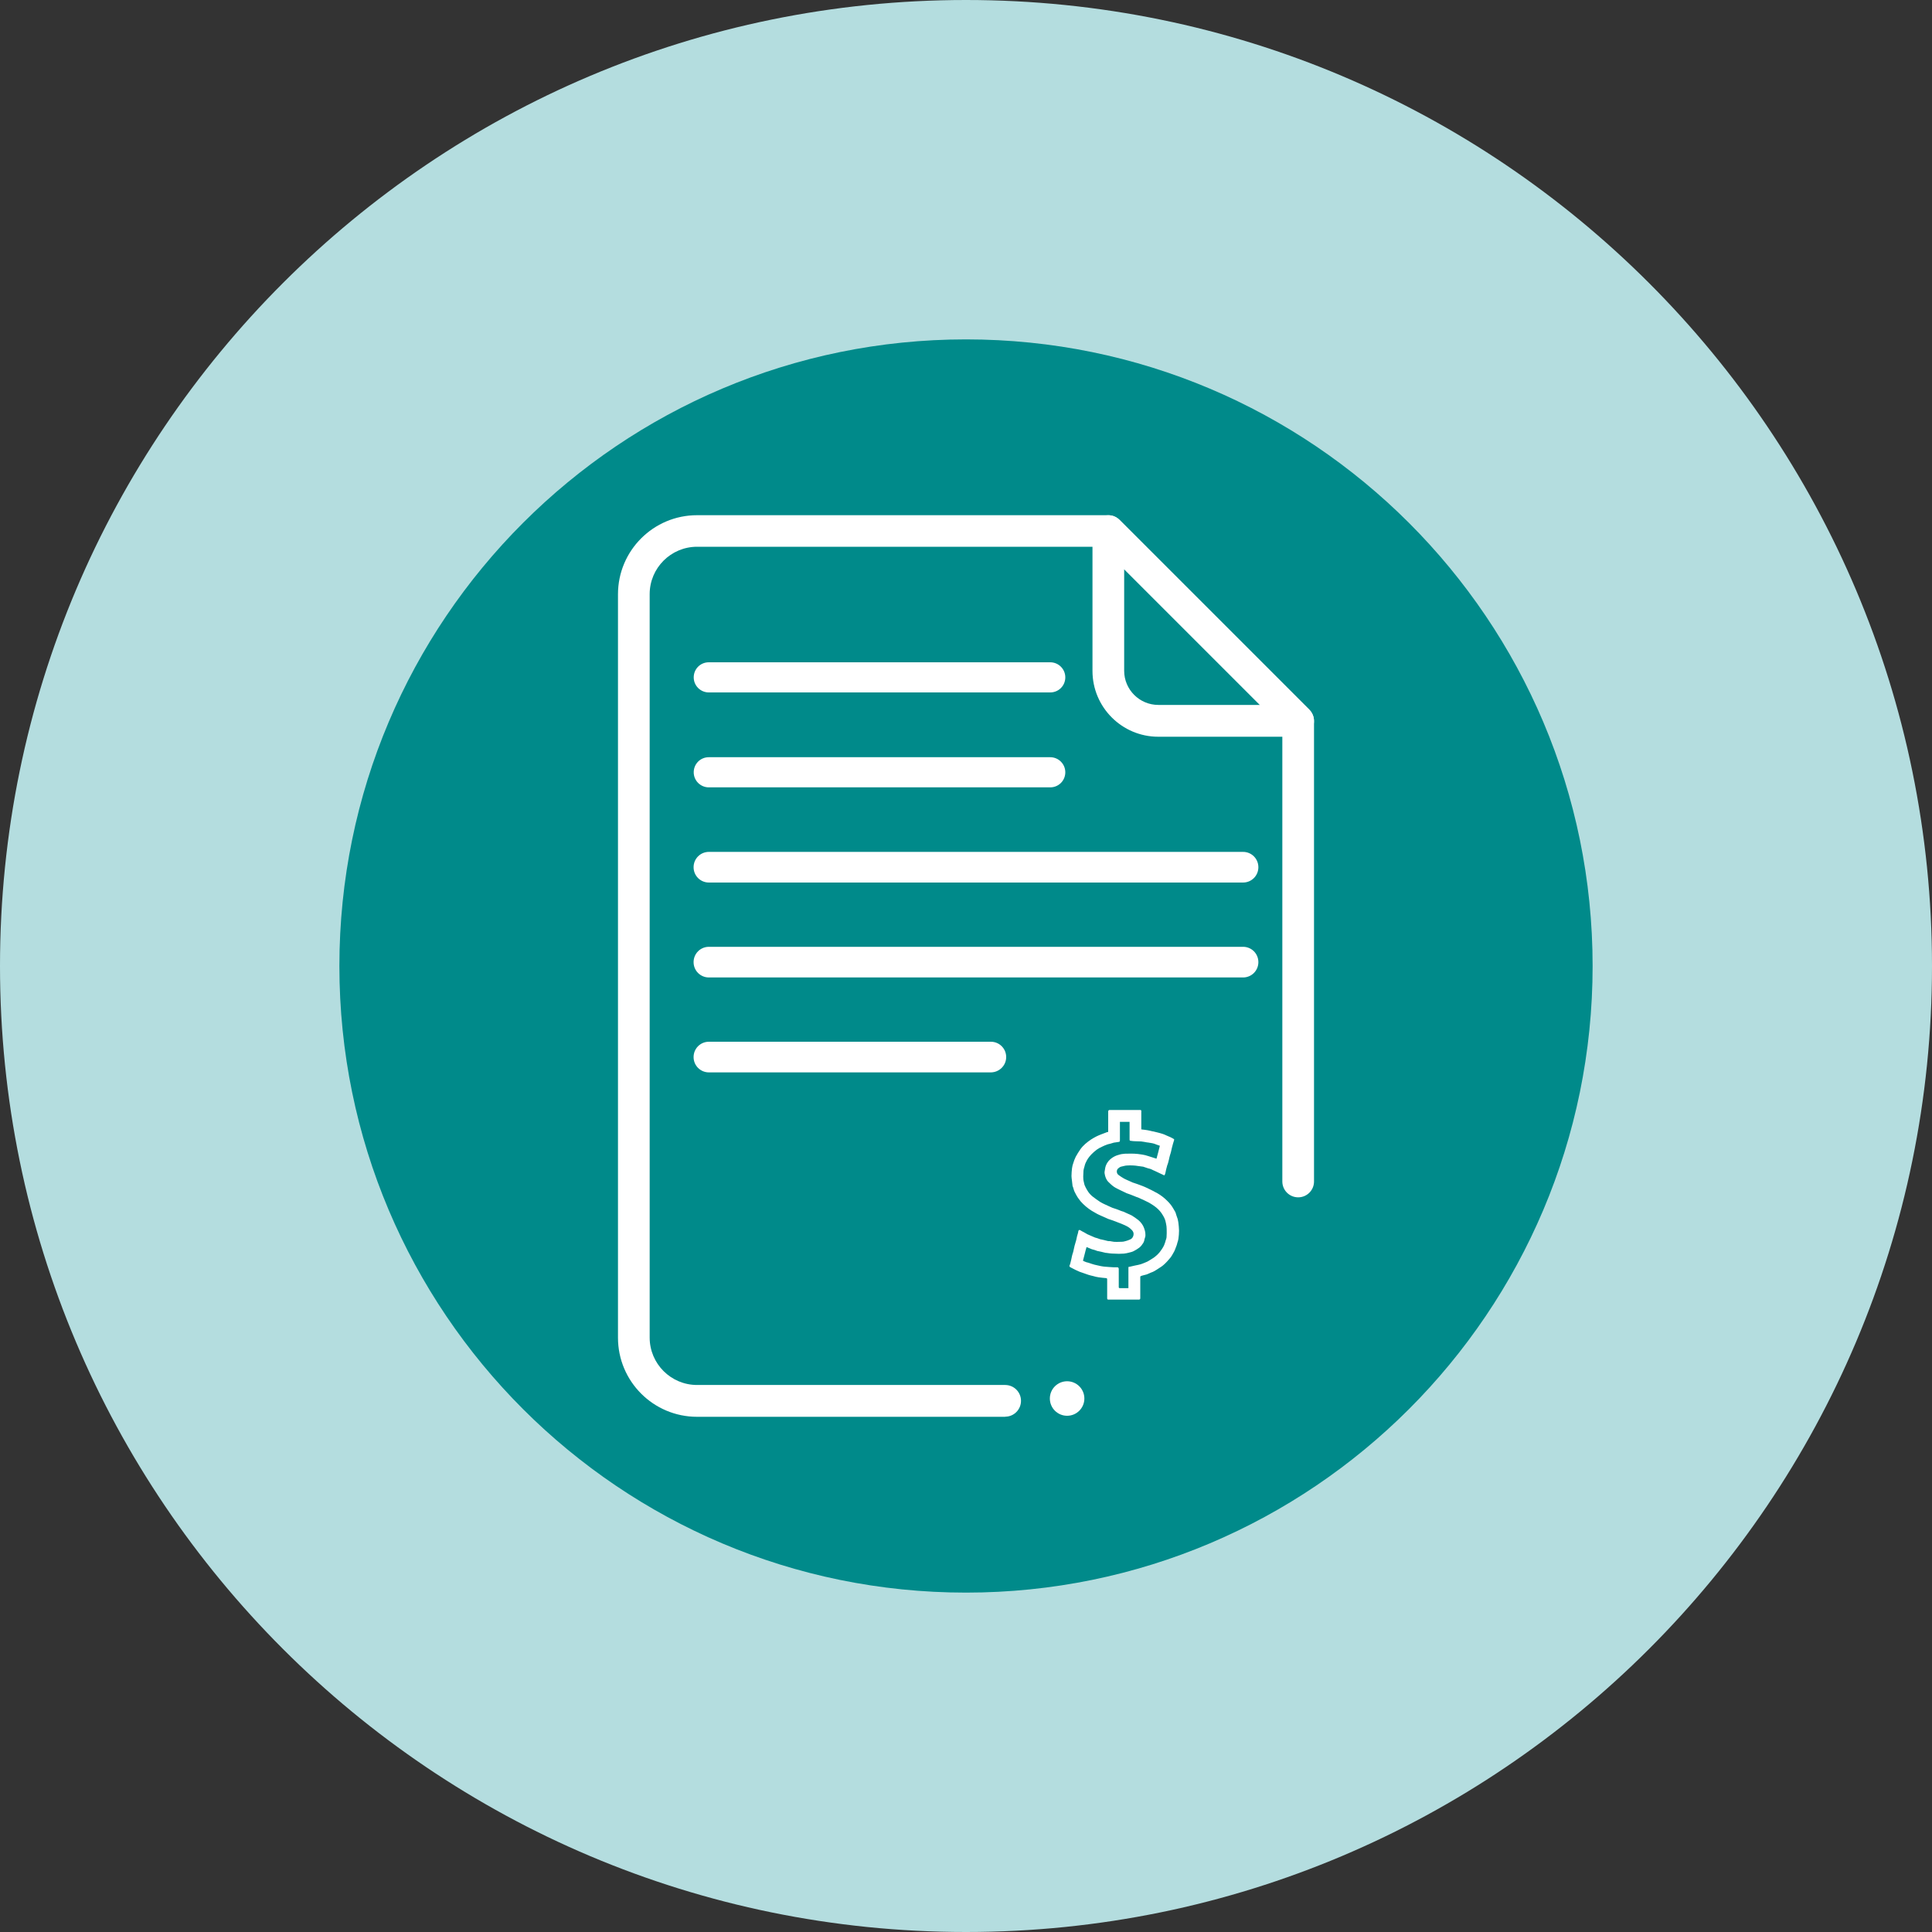 <?xml version="1.0" encoding="UTF-8"?>
<svg id="Capa_2" data-name="Capa 2" xmlns="http://www.w3.org/2000/svg" viewBox="0 0 150 150">
  <rect x="0" y="0" width="150" height="150" fill="#333333" stroke="none"/>
  <defs>
    <style>
      .cls-1 {
        fill: #fff;
      }

      .cls-2 {
        fill: #b4dddf;
      }

      .cls-3 {
        fill: #008a8a;
      }
    </style>
  </defs>
  <g id="Capa_1-2" data-name="Capa 1">
    <g>
      <path class="cls-2" d="M75,0h0c41.41,0,75,33.59,75,75h0c0,41.41-33.59,75-75,75h0C33.59,150,0,116.41,0,75h0C0,33.59,33.59,0,75,0Z"/>
      <path class="cls-3" d="M123.65,75c0,26.86-21.79,48.65-48.65,48.65s-48.65-21.79-48.65-48.65,21.79-48.65,48.65-48.65,48.65,21.79,48.65,48.65Z"/>
      <g>
        <path class="cls-1" d="M100.79,57.2h-10.86c-2.82,0-5.11-2.29-5.11-5.11v-10.86c0-.5.3-.95.76-1.13.46-.19.99-.09,1.34.27l14.74,14.74c.35.35.45.88.27,1.34-.19.46-.64.76-1.13.76ZM87.28,44.19v7.89c0,1.46,1.19,2.65,2.65,2.65h7.89l-10.54-10.54Z"/>
        <path class="cls-1" d="M78.04,110h-23.92c-3.39,0-6.14-2.75-6.14-6.14v-57.72c0-3.39,2.75-6.14,6.14-6.14h31.93c.33,0,.64.13.87.36l14.74,14.74c.23.23.36.55.36.87v35.76c0,.68-.55,1.23-1.23,1.23s-1.23-.55-1.23-1.23v-35.26l-14.02-14.02h-31.42c-2.03,0-3.68,1.65-3.68,3.68v57.72c0,2.03,1.65,3.68,3.68,3.68h23.92c.68,0,1.23.55,1.23,1.23s-.55,1.23-1.22,1.23Z"/>
        <path class="cls-1" d="M76.92,83.26h-21.88c-.66,0-1.19-.53-1.19-1.19s.53-1.19,1.19-1.19h21.89c.66,0,1.19.53,1.19,1.19s-.54,1.19-1.2,1.19Z"/>
        <path class="cls-1" d="M81.54,53.76h-26.51c-.64,0-1.17-.52-1.17-1.17s.52-1.17,1.17-1.17h26.51c.64,0,1.17.52,1.17,1.17s-.52,1.17-1.17,1.17Z"/>
        <path class="cls-1" d="M81.54,61.13h-26.51c-.64,0-1.17-.52-1.17-1.17s.52-1.17,1.17-1.17h26.51c.64,0,1.17.52,1.17,1.17s-.52,1.17-1.17,1.17Z"/>
        <path class="cls-1" d="M96.51,68.52h-41.47c-.66,0-1.19-.53-1.19-1.19s.53-1.19,1.19-1.19h41.47c.66,0,1.19.53,1.19,1.19s-.53,1.19-1.19,1.19Z"/>
        <path class="cls-1" d="M96.51,75.89h-41.47c-.66,0-1.19-.53-1.19-1.19s.53-1.19,1.19-1.19h41.47c.66,0,1.19.53,1.19,1.19s-.53,1.19-1.19,1.19Z"/>
        <path class="cls-1" d="M82.85,109.92c.74,0,1.34-.6,1.34-1.34s-.6-1.34-1.34-1.34-1.34.6-1.34,1.34.6,1.34,1.34,1.34Z"/>
        <path class="cls-1" d="M86.04,87.89v-1.58q0-.13.11-.13h2.32s.05,0,.08,0,.05.03.06.06c.01.02,0,.06,0,.08v1.35s.02.01.02.02c.15.02.31.03.46.06.13.02.27.06.4.09,0,0,.02,0,.03,0,.12.03.24.06.37.09.13.03.26.07.39.11.1.03.2.08.31.13.09.04.18.08.28.12.09.04.17.09.26.14.05.03.03.06.02.11-.03.08-.05.17-.08.26-.03.11-.06.22-.09.34-.02.09-.04.18-.06.27-.02.09-.05.18-.08.27-.02.06-.04.13-.05.19-.02.08-.03.17-.06.26-.02.1-.05.19-.08.28,0,.02-.01.03-.02.04-.03.11-.06.23-.09.34-.02.09-.04.18-.06.28-.02.06-.03.11-.06.16,0,.01-.03.02-.04.02-.11-.05-.22-.1-.32-.15-.13-.06-.25-.12-.38-.18-.09-.04-.19-.08-.28-.13-.05-.02-.09-.04-.14-.05-.08-.02-.16-.04-.24-.07-.09-.03-.18-.06-.27-.09,0,0,0,0-.01,0-.12-.02-.24-.03-.37-.05-.29-.05-.58-.06-.88-.04-.14,0-.27.06-.41.08-.11.02-.19.08-.27.15-.15.13-.13.4.04.51.14.1.28.2.43.28.12.07.25.11.37.17.1.04.19.09.29.13.05.02.1.03.15.05.15.05.3.1.45.16.13.05.25.09.38.15.16.07.32.15.48.23s.31.16.47.25c.26.15.51.34.73.56.18.17.34.36.47.58.06.1.12.21.18.31.03.05.04.12.06.18.02.05.03.1.05.15.03.08.05.16.08.23,0,0,0,.02,0,.02.02.09.04.17.05.26.02.2.05.41.05.61,0,.21-.02.43-.05.64-.01.1-.05.2-.08.3-.02.07-.03.14-.06.21-.04.11-.09.23-.13.34-.03.08-.07.15-.11.22-.08.14-.16.29-.26.41-.15.18-.31.36-.49.52-.14.13-.3.22-.45.32-.1.06-.19.13-.29.18-.08.05-.17.08-.25.11-.1.05-.2.09-.3.13-.05.02-.11.04-.17.05-.08.02-.16.04-.23.06-.04.01-.08.03-.12.05-.02.01-.02.05-.02.08v1.62q0,.11-.1.11h-2.38c-.06,0-.09-.03-.09-.1v-1.44c0-.11-.02-.13-.12-.13-.18-.02-.36-.03-.54-.06-.15-.02-.3-.06-.44-.1-.13-.03-.26-.06-.38-.1-.13-.04-.25-.09-.37-.13-.1-.03-.19-.06-.29-.1-.1-.04-.21-.09-.31-.14-.13-.06-.26-.13-.39-.2-.1-.05-.11-.1-.06-.2,0-.01.01-.03.02-.04.03-.12.06-.24.09-.36.02-.1.04-.19.06-.29.02-.09.05-.18.08-.27,0-.01,0-.02.01-.03.03-.16.07-.33.11-.49.04-.15.09-.3.13-.45.02-.09.04-.19.06-.28s.05-.19.08-.28c.01-.04.01-.08.02-.11.02-.11.08-.13.16-.08.09.06.19.11.29.16.09.05.17.1.26.15.08.04.15.07.23.1.1.05.2.09.3.13.06.03.13.05.19.06.08.03.16.05.23.08,0,0,.02.01.02.01.1.02.19.04.28.06.11.02.21.06.32.08.09.02.19,0,.28.03.28.07.55.03.83.03.13,0,.26-.05.38-.08.1-.03.19-.07.28-.11.19-.08.3-.37.21-.57-.05-.11-.14-.19-.23-.27-.16-.14-.36-.23-.55-.31-.12-.05-.23-.1-.35-.14-.16-.06-.32-.13-.47-.18-.11-.04-.22-.07-.33-.11-.1-.04-.19-.08-.29-.13-.08-.03-.16-.07-.25-.11-.11-.05-.23-.1-.34-.16-.13-.07-.27-.15-.4-.23-.32-.2-.62-.45-.88-.75-.13-.16-.25-.33-.35-.52-.08-.14-.15-.28-.19-.44-.02-.08-.05-.16-.08-.23,0,0,0-.02,0-.02-.02-.15-.03-.29-.05-.43-.01-.1-.03-.21-.03-.31,0-.2.02-.4.04-.6.02-.14.05-.28.1-.41.05-.16.11-.33.19-.49.11-.2.23-.39.36-.58.23-.32.52-.55.83-.76.13-.08.26-.16.4-.23.11-.06.23-.1.34-.15.16-.06.33-.13.5-.19.03-.01.06-.01.1-.02v.02ZM90.06,88.96c-.07-.02-.12-.04-.17-.06-.07-.02-.14-.05-.21-.08-.07-.02-.14-.05-.21-.06-.12-.02-.24-.04-.36-.06,0,0-.02,0-.03,0-.16-.03-.32-.06-.48-.08-.28-.02-.56,0-.83-.05-.05-.01-.07-.03-.07-.09v-1.38h-.75v1.43c0,.1-.02.12-.11.13-.11.02-.22.03-.33.05,0,0-.01,0-.02,0-.1.03-.2.06-.3.09-.08.02-.15.03-.23.06-.14.05-.28.11-.42.18-.13.06-.27.13-.39.22-.15.11-.29.24-.42.37-.1.1-.18.21-.26.32-.06.08-.1.18-.15.27-.02.04-.04.08-.06.13-.02.07-.05.14-.06.21-.03.11-.07.22-.08.34-.01.29-.05.59.03.88.03.09.03.18.07.26.05.12.11.24.18.35.11.2.26.37.42.5.19.15.39.29.6.43.13.08.28.15.41.21.08.04.16.07.24.11.1.04.19.09.29.13.11.04.22.07.33.11.05.02.11.04.16.06.07.03.14.05.2.08.06.02.13.04.19.06.1.04.19.09.28.13.11.05.24.1.35.16.17.1.33.22.49.34.15.12.28.27.38.45.04.07.07.15.1.23.03.1.07.21.08.31.01.13.03.27-.03.41-.03.07-.04.16-.06.24-.02.05-.04.1-.06.14-.09.14-.19.28-.32.38-.14.1-.28.19-.42.26-.11.06-.24.09-.36.12-.13.03-.27.07-.41.08-.26.02-.52.02-.78,0-.2,0-.41-.03-.61-.06-.01,0-.02,0-.03,0-.11-.03-.22-.05-.33-.08-.09-.02-.19-.04-.28-.06,0,0-.01,0-.02,0-.07-.03-.15-.05-.22-.08s-.15-.03-.22-.06c-.13-.05-.26-.11-.41-.17-.11.36-.18.72-.28,1.06.04.02.08.04.12.06.05.02.1.04.15.06.07.02.15.03.22.06.13.04.27.1.41.13.15.04.29.07.44.1.1.02.21.04.31.05.24.02.48.04.71.05.1,0,.2,0,.3,0,.08,0,.12.05.12.14v1.39c0,.06.01.09.08.09.2,0,.4,0,.6,0,.02,0,.05,0,.07,0v-1.57c0-.06.01-.1.07-.09,0,0,.02,0,.03,0,.13-.03.26-.06.39-.09.1-.02.2-.04.29-.06.06-.02.13-.03.19-.05.12-.04.24-.09.36-.14.05-.02.09-.04.14-.06.08-.04.15-.09.22-.13.13-.09.28-.16.4-.27.16-.13.31-.28.43-.46.13-.18.25-.36.31-.58.02-.05.04-.1.05-.16.03-.1.07-.19.08-.29.02-.21.01-.42.01-.63,0-.15-.02-.29-.05-.43-.03-.15-.06-.28-.12-.41-.06-.14-.15-.27-.23-.4-.16-.23-.36-.41-.57-.56-.13-.09-.27-.18-.41-.26-.16-.08-.32-.16-.47-.23-.05-.02-.09-.04-.14-.06-.06-.03-.11-.05-.17-.08-.11-.04-.23-.08-.34-.13-.1-.04-.2-.08-.3-.12-.1-.04-.21-.07-.31-.11-.16-.07-.32-.15-.48-.23-.16-.08-.34-.16-.49-.26-.16-.11-.3-.24-.44-.38-.18-.18-.26-.41-.3-.67-.02-.11.02-.21.03-.31.02-.19.08-.35.17-.5.13-.21.31-.36.5-.47.16-.09.33-.15.5-.19.14-.04.28-.04.42-.06.06,0,.13,0,.19,0,.35-.01.69,0,1.04.06.09.01.18.03.26.05,0,0,.02,0,.02,0,.09.03.18.05.27.08.15.05.29.09.44.14.06.02.12.04.19.06.09-.33.18-.66.26-1h0Z"/>
      </g>
    </g>
  </g>
</svg>